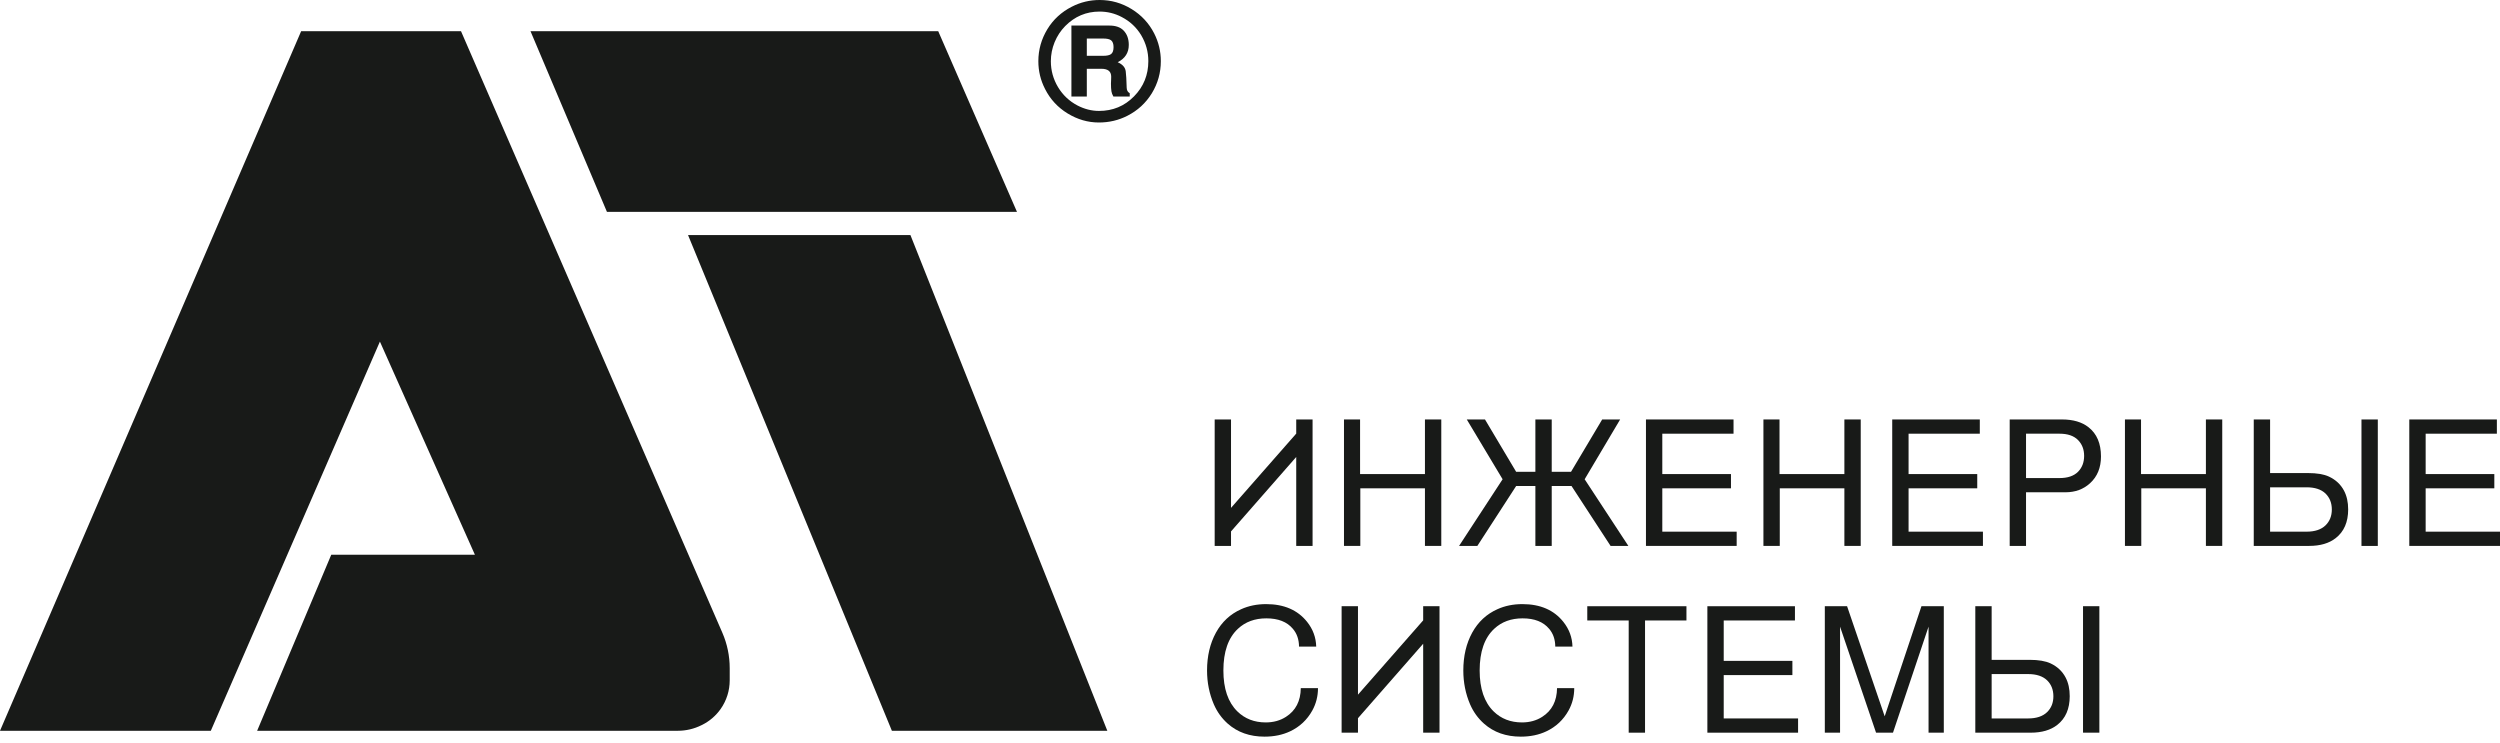 <?xml version="1.0" encoding="UTF-8"?> <svg xmlns="http://www.w3.org/2000/svg" width="138" height="41" viewBox="0 0 138 41" fill="none"><path d="M109.939 36.423H112.033C112.526 36.423 112.912 36.489 113.193 36.62C113.563 36.794 113.839 37.053 114.02 37.396C114.173 37.685 114.249 38.03 114.249 38.429C114.249 39.127 114.02 39.655 113.562 40.014C113.197 40.3 112.708 40.444 112.094 40.444H109.037V33.464H109.939V36.423ZM109.939 37.209V39.658H111.954C112.412 39.658 112.761 39.541 113.001 39.308C113.232 39.083 113.347 38.792 113.347 38.434C113.347 38.075 113.232 37.782 113.001 37.555C112.761 37.324 112.412 37.209 111.954 37.209H109.939ZM114.983 40.444V33.464H115.885V40.444H114.983Z" fill="#181A18"></path><path d="M104.493 40.444H103.558L101.571 34.591V40.444H100.73V33.464H101.959L104.035 39.541L106.064 33.464H107.298V40.444H106.456V34.591L104.493 40.444Z" fill="#181A18"></path><path d="M95.149 37.265V39.658H99.254V40.444H94.247V33.464H99.081V34.25H95.149V36.48H98.94V37.265H95.149Z" fill="#181A18"></path><path d="M90.806 34.25V40.444H89.904V34.25H87.618V33.464H93.092V34.25H90.806Z" fill="#181A18"></path><path d="M86.898 37.985C86.898 38.43 86.794 38.842 86.585 39.219C86.298 39.736 85.89 40.119 85.36 40.369C84.946 40.565 84.475 40.663 83.949 40.663C83.135 40.663 82.459 40.425 81.92 39.948C81.586 39.652 81.329 39.295 81.148 38.877C80.899 38.295 80.775 37.673 80.775 37.012C80.775 36.218 80.938 35.521 81.265 34.923C81.593 34.328 82.057 33.896 82.658 33.628C83.07 33.441 83.529 33.347 84.037 33.347C85.022 33.347 85.775 33.673 86.295 34.324C86.619 34.73 86.788 35.186 86.8 35.694H85.851C85.848 35.298 85.734 34.969 85.51 34.708C85.189 34.324 84.701 34.133 84.047 34.133C83.414 34.133 82.892 34.324 82.481 34.708C81.945 35.206 81.677 35.975 81.677 37.012C81.677 38.013 81.934 38.765 82.448 39.27C82.862 39.675 83.385 39.878 84.014 39.878C84.438 39.878 84.81 39.775 85.131 39.569C85.667 39.227 85.94 38.698 85.949 37.985H86.898Z" fill="#181A18"></path><path d="M74.057 40.444V33.464H74.96V38.345L78.559 34.245V33.464H79.461V40.444H78.559V35.535L74.96 39.644V40.444H74.057Z" fill="#181A18"></path><path d="M72.753 37.985C72.753 38.43 72.648 38.842 72.44 39.219C72.153 39.736 71.745 40.119 71.215 40.369C70.8 40.565 70.33 40.663 69.803 40.663C68.99 40.663 68.314 40.425 67.774 39.948C67.441 39.652 67.184 39.295 67.003 38.877C66.754 38.295 66.629 37.673 66.629 37.012C66.629 36.218 66.793 35.521 67.12 34.923C67.447 34.328 67.912 33.896 68.513 33.628C68.924 33.441 69.384 33.347 69.892 33.347C70.877 33.347 71.629 33.673 72.15 34.324C72.474 34.73 72.642 35.186 72.655 35.694H71.706C71.703 35.298 71.589 34.969 71.365 34.708C71.044 34.324 70.556 34.133 69.901 34.133C69.269 34.133 68.747 34.324 68.335 34.708C67.799 35.206 67.531 35.975 67.531 37.012C67.531 38.013 67.788 38.765 68.303 39.27C68.717 39.675 69.239 39.878 69.869 39.878C70.293 39.878 70.665 39.775 70.986 39.569C71.522 39.227 71.795 38.698 71.804 37.985H72.753Z" fill="#181A18"></path><path d="M133.896 26.955V29.348H138V30.134H132.993V23.154H137.827V23.94H133.896V26.169H137.687V26.955H133.896Z" fill="#181A18"></path><path d="M125.309 26.113H127.403C127.896 26.113 128.282 26.179 128.562 26.31C128.933 26.484 129.209 26.743 129.39 27.086C129.543 27.375 129.619 27.72 129.619 28.119C129.619 28.817 129.39 29.345 128.932 29.703C128.567 29.99 128.078 30.134 127.464 30.134H124.407V23.154H125.309V26.113ZM125.309 26.899V29.348H127.324C127.782 29.348 128.131 29.231 128.371 28.998C128.601 28.773 128.717 28.482 128.717 28.123C128.717 27.765 128.601 27.472 128.371 27.245C128.131 27.014 127.782 26.899 127.324 26.899H125.309ZM130.353 30.134V23.154H131.255V30.134H130.353Z" fill="#181A18"></path><path d="M121.766 26.955H118.199V30.134H117.297V23.154H118.185V26.169H121.766V23.154H122.668V30.134H121.766V26.955Z" fill="#181A18"></path><path d="M111.837 27.174V30.134H110.935V23.154H113.823C114.437 23.154 114.925 23.298 115.287 23.584C115.745 23.943 115.974 24.48 115.974 25.197C115.974 25.814 115.773 26.307 115.371 26.674C115.006 27.008 114.554 27.174 114.015 27.174H111.837ZM111.837 26.389H113.688C114.137 26.389 114.476 26.274 114.707 26.043C114.931 25.816 115.044 25.523 115.044 25.164C115.044 24.809 114.931 24.518 114.707 24.29C114.476 24.056 114.137 23.94 113.688 23.94H111.837V26.389Z" fill="#181A18"></path><path d="M105.353 26.955V29.348H109.458V30.134H104.451V23.154H109.285V23.94H105.353V26.169H109.144V26.955H105.353Z" fill="#181A18"></path><path d="M101.81 26.955H98.243V30.134H97.341V23.154H98.229V26.169H101.81V23.154H102.712V30.134H101.81V26.955Z" fill="#181A18"></path><path d="M91.759 26.955V29.348H95.864V30.134H90.857V23.154H95.691V23.94H91.759V26.169H95.55V26.955H91.759Z" fill="#181A18"></path><path d="M84.753 30.134V26.829H83.691L81.55 30.134H80.541L82.944 26.455L80.966 23.154H81.971L83.691 26.043H84.753V23.154H85.655V26.043H86.721L88.441 23.154H89.432L87.473 26.455L89.885 30.134H88.904L86.749 26.829H85.655V30.134H84.753Z" fill="#181A18"></path><path d="M78.657 26.955H75.09V30.134H74.188V23.154H75.076V26.169H78.657V23.154H79.559V30.134H78.657V26.955Z" fill="#181A18"></path><path d="M67.05 30.134V23.154H67.952V28.035L71.552 23.935V23.154H72.454V30.134H71.552V25.225L67.952 29.334V30.134H67.05Z" fill="#181A18"></path><path d="M11.637 40.339H0L16.624 1.721H25.447L39.873 34.925C40.142 35.544 40.28 36.211 40.28 36.886V37.555C40.28 38.119 40.107 38.668 39.784 39.13C39.522 39.504 39.171 39.806 38.763 40.011L38.723 40.03C38.318 40.233 37.87 40.339 37.417 40.339H14.194L18.286 30.62H26.214L20.971 18.856L11.637 40.339Z" fill="#181A18"></path><path d="M49.232 40.339L37.979 12.974H50.255L61.124 40.339H49.232Z" fill="#181A18"></path><path d="M56.137 11.695L51.789 1.721H29.283L33.503 11.695H56.137Z" fill="#181A18"></path><path d="M59.992 3.797V5.329H59.142V1.411H61.239C61.584 1.411 61.845 1.502 62.02 1.683C62.213 1.881 62.309 2.147 62.309 2.481C62.309 2.91 62.105 3.228 61.697 3.435C61.967 3.553 62.115 3.722 62.141 3.944C62.164 4.114 62.181 4.413 62.193 4.841C62.196 4.985 62.252 5.086 62.361 5.144V5.329H61.459C61.399 5.223 61.363 5.126 61.351 5.04C61.334 4.934 61.325 4.791 61.325 4.613C61.325 4.561 61.328 4.485 61.334 4.384C61.337 4.315 61.338 4.265 61.338 4.233C61.338 3.943 61.158 3.797 60.799 3.797H59.992ZM59.992 3.081H60.894C61.101 3.081 61.246 3.049 61.33 2.986C61.422 2.917 61.468 2.789 61.468 2.602C61.468 2.421 61.422 2.294 61.33 2.222C61.246 2.159 61.101 2.127 60.894 2.127H59.992V3.081ZM60.7 0C61.333 0 61.921 0.167 62.465 0.501C63.008 0.834 63.424 1.283 63.712 1.847C63.956 2.33 64.078 2.839 64.078 3.374C64.078 4.013 63.913 4.604 63.582 5.148C63.248 5.689 62.798 6.103 62.231 6.391C61.748 6.638 61.223 6.762 60.657 6.762C60.052 6.762 59.477 6.595 58.931 6.261C58.39 5.93 57.975 5.482 57.688 4.915C57.44 4.432 57.317 3.92 57.317 3.379C57.317 2.749 57.482 2.16 57.813 1.614C58.138 1.079 58.588 0.665 59.163 0.371C59.644 0.124 60.156 0 60.7 0ZM60.695 0.639C59.959 0.639 59.326 0.906 58.797 1.441C58.547 1.697 58.352 1.994 58.214 2.33C58.076 2.67 58.007 3.019 58.007 3.379C58.007 3.891 58.139 4.368 58.404 4.811C58.669 5.249 59.025 5.585 59.474 5.821C59.86 6.022 60.257 6.123 60.665 6.123C61.428 6.123 62.072 5.856 62.598 5.32C63.125 4.785 63.388 4.137 63.388 3.374C63.388 2.865 63.257 2.389 62.995 1.946C62.736 1.515 62.378 1.179 61.921 0.941C61.538 0.739 61.13 0.639 60.695 0.639Z" fill="#181A18"></path></svg> 